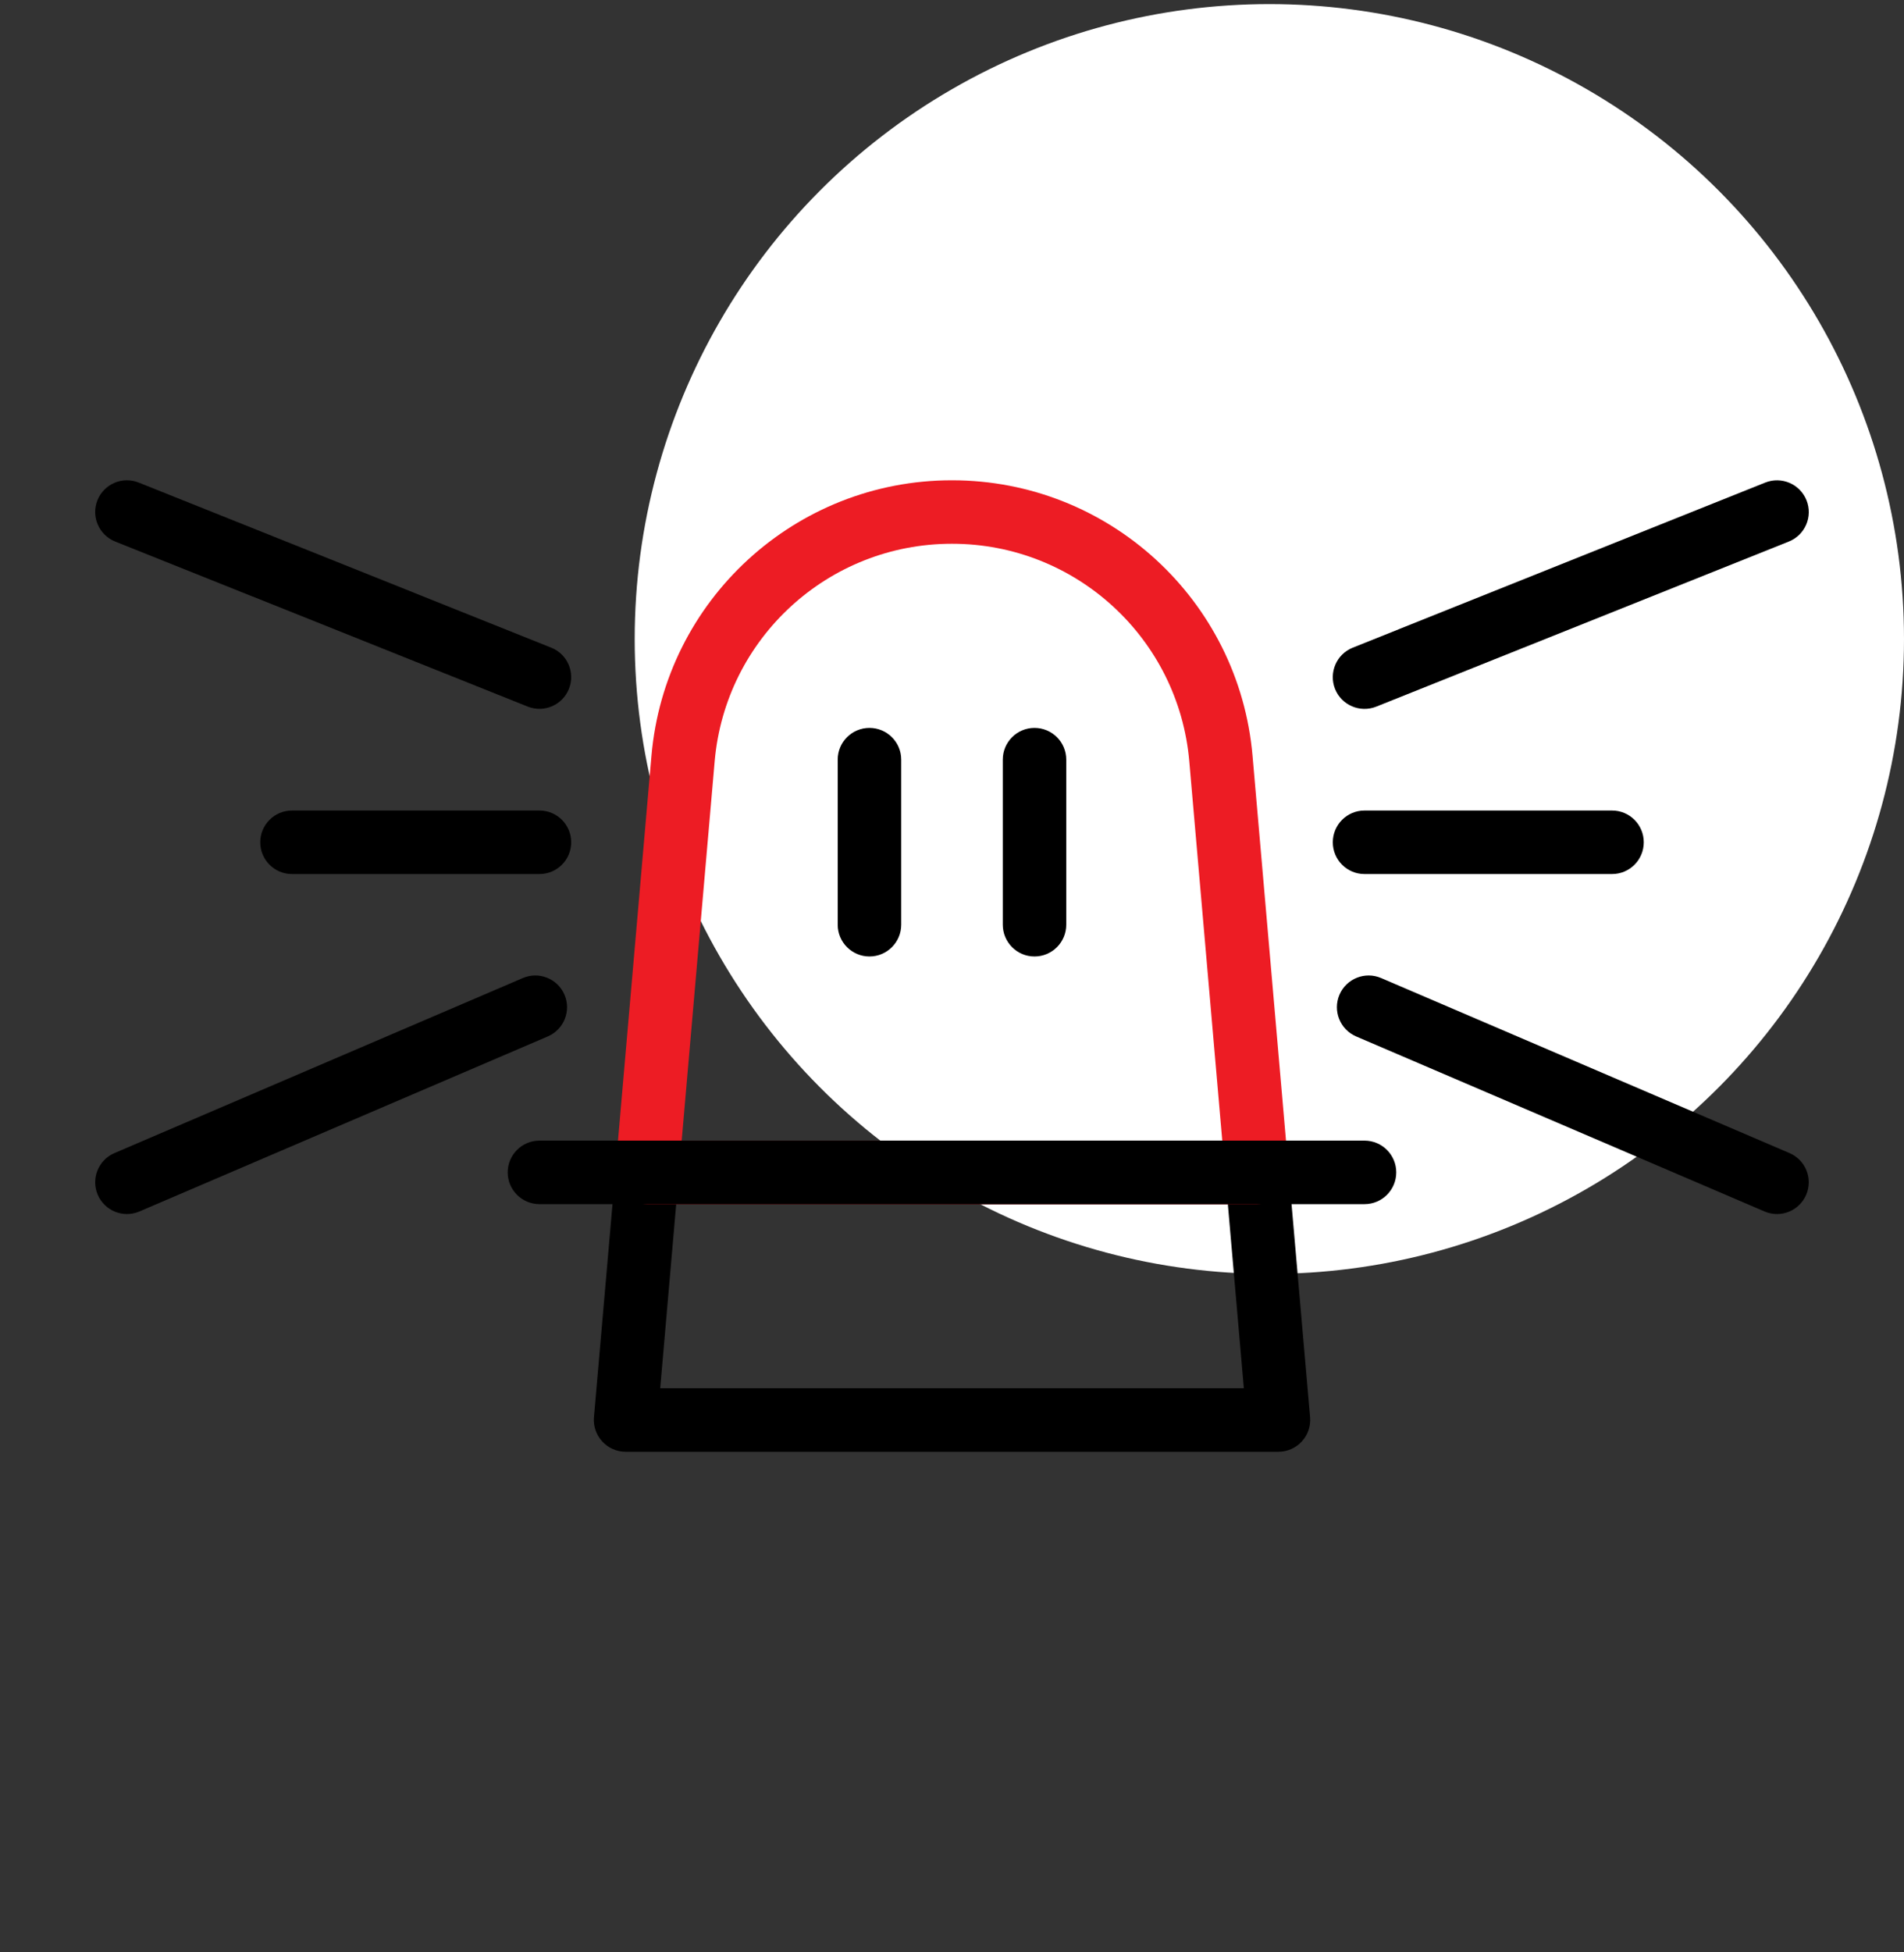 <svg width="40" height="41" viewBox="0 0 40 41" fill="none" xmlns="http://www.w3.org/2000/svg">
<rect x="0" y="0" width="40" height="41" fill="#333333" stroke="none"/>
<circle cx="26.667" cy="13.419" r="13.333" fill="white"/>
<path fill-rule="evenodd" clip-rule="evenodd" d="M18.266 15.286C18.634 15.286 18.933 15.584 18.933 15.952V19.419C18.933 19.787 18.634 20.086 18.266 20.086C17.898 20.086 17.599 19.787 17.599 19.419V15.952C17.599 15.584 17.898 15.286 18.266 15.286Z" fill="black"/>
<path fill-rule="evenodd" clip-rule="evenodd" d="M21.733 15.286C22.102 15.286 22.4 15.584 22.4 15.952V19.419C22.4 19.787 22.102 20.086 21.733 20.086C21.365 20.086 21.067 19.787 21.067 19.419V15.952C21.067 15.584 21.365 15.286 21.733 15.286Z" fill="black"/>
<path fill-rule="evenodd" clip-rule="evenodd" d="M12.931 24.562C12.961 24.218 13.249 23.953 13.595 23.953H26.406V24.62L27.07 24.562L27.523 29.762C27.539 29.948 27.476 30.133 27.35 30.27C27.224 30.408 27.045 30.487 26.858 30.487H13.143C12.956 30.487 12.777 30.408 12.651 30.27C12.525 30.133 12.462 29.948 12.478 29.762L12.931 24.562ZM25.795 25.287H14.206L13.87 29.153H26.131L25.795 25.287Z" fill="black"/>
<path fill-rule="evenodd" clip-rule="evenodd" d="M13.686 15.872C13.971 12.599 16.71 10.086 19.995 10.086H20.002C23.288 10.086 26.029 12.598 26.314 15.872L25.668 15.929L26.314 15.872L27.07 24.562C27.086 24.748 27.023 24.932 26.897 25.07C26.77 25.208 26.592 25.286 26.405 25.286H13.594C13.407 25.286 13.229 25.208 13.103 25.07C12.977 24.932 12.914 24.748 12.93 24.562L13.686 15.872L13.686 15.872ZM15.014 15.988C15.014 15.988 15.014 15.988 15.014 15.988L14.321 23.953H25.678L24.985 15.988C24.761 13.403 22.596 11.419 20.002 11.419H19.995C17.402 11.419 15.239 13.403 15.014 15.988Z" fill="#ED1C24"/>
<path fill-rule="evenodd" clip-rule="evenodd" d="M10.666 24.62C10.666 24.252 10.965 23.953 11.333 23.953H28.666C29.035 23.953 29.333 24.252 29.333 24.62C29.333 24.988 29.035 25.287 28.666 25.287H11.333C10.965 25.287 10.666 24.988 10.666 24.62Z" fill="black"/>
<path fill-rule="evenodd" clip-rule="evenodd" d="M5.467 17.688C5.467 17.32 5.766 17.021 6.134 17.021H11.334C11.702 17.021 12 17.32 12 17.688C12 18.056 11.702 18.355 11.334 18.355H6.134C5.766 18.355 5.467 18.056 5.467 17.688Z" fill="black"/>
<path fill-rule="evenodd" clip-rule="evenodd" d="M2.047 10.505C2.184 10.163 2.572 9.997 2.914 10.134L11.581 13.601C11.922 13.737 12.089 14.125 11.952 14.467C11.815 14.809 11.427 14.975 11.085 14.838L2.419 11.372C2.077 11.235 1.911 10.847 2.047 10.505Z" fill="black"/>
<path fill-rule="evenodd" clip-rule="evenodd" d="M11.859 20.889C12.004 21.228 11.847 21.619 11.509 21.765L2.929 25.441C2.59 25.586 2.199 25.429 2.054 25.091C1.909 24.752 2.065 24.36 2.404 24.215L10.984 20.539C11.322 20.394 11.714 20.551 11.859 20.889Z" fill="black"/>
<path fill-rule="evenodd" clip-rule="evenodd" d="M28 17.688C28 17.32 28.298 17.021 28.666 17.021H33.867C34.235 17.021 34.533 17.32 34.533 17.688C34.533 18.056 34.235 18.355 33.867 18.355H28.666C28.298 18.355 28 18.056 28 17.688Z" fill="black"/>
<path fill-rule="evenodd" clip-rule="evenodd" d="M37.952 10.506C38.089 10.848 37.922 11.236 37.581 11.372L28.914 14.839C28.572 14.976 28.184 14.809 28.047 14.468C27.911 14.126 28.077 13.738 28.419 13.601L37.085 10.134C37.427 9.998 37.815 10.164 37.952 10.506Z" fill="black"/>
<path fill-rule="evenodd" clip-rule="evenodd" d="M28.14 20.889C28.285 20.551 28.677 20.394 29.015 20.539L37.595 24.215C37.934 24.36 38.09 24.752 37.945 25.091C37.8 25.429 37.408 25.586 37.07 25.441L28.49 21.765C28.152 21.619 27.995 21.228 28.14 20.889Z" fill="black"/>
</svg>
